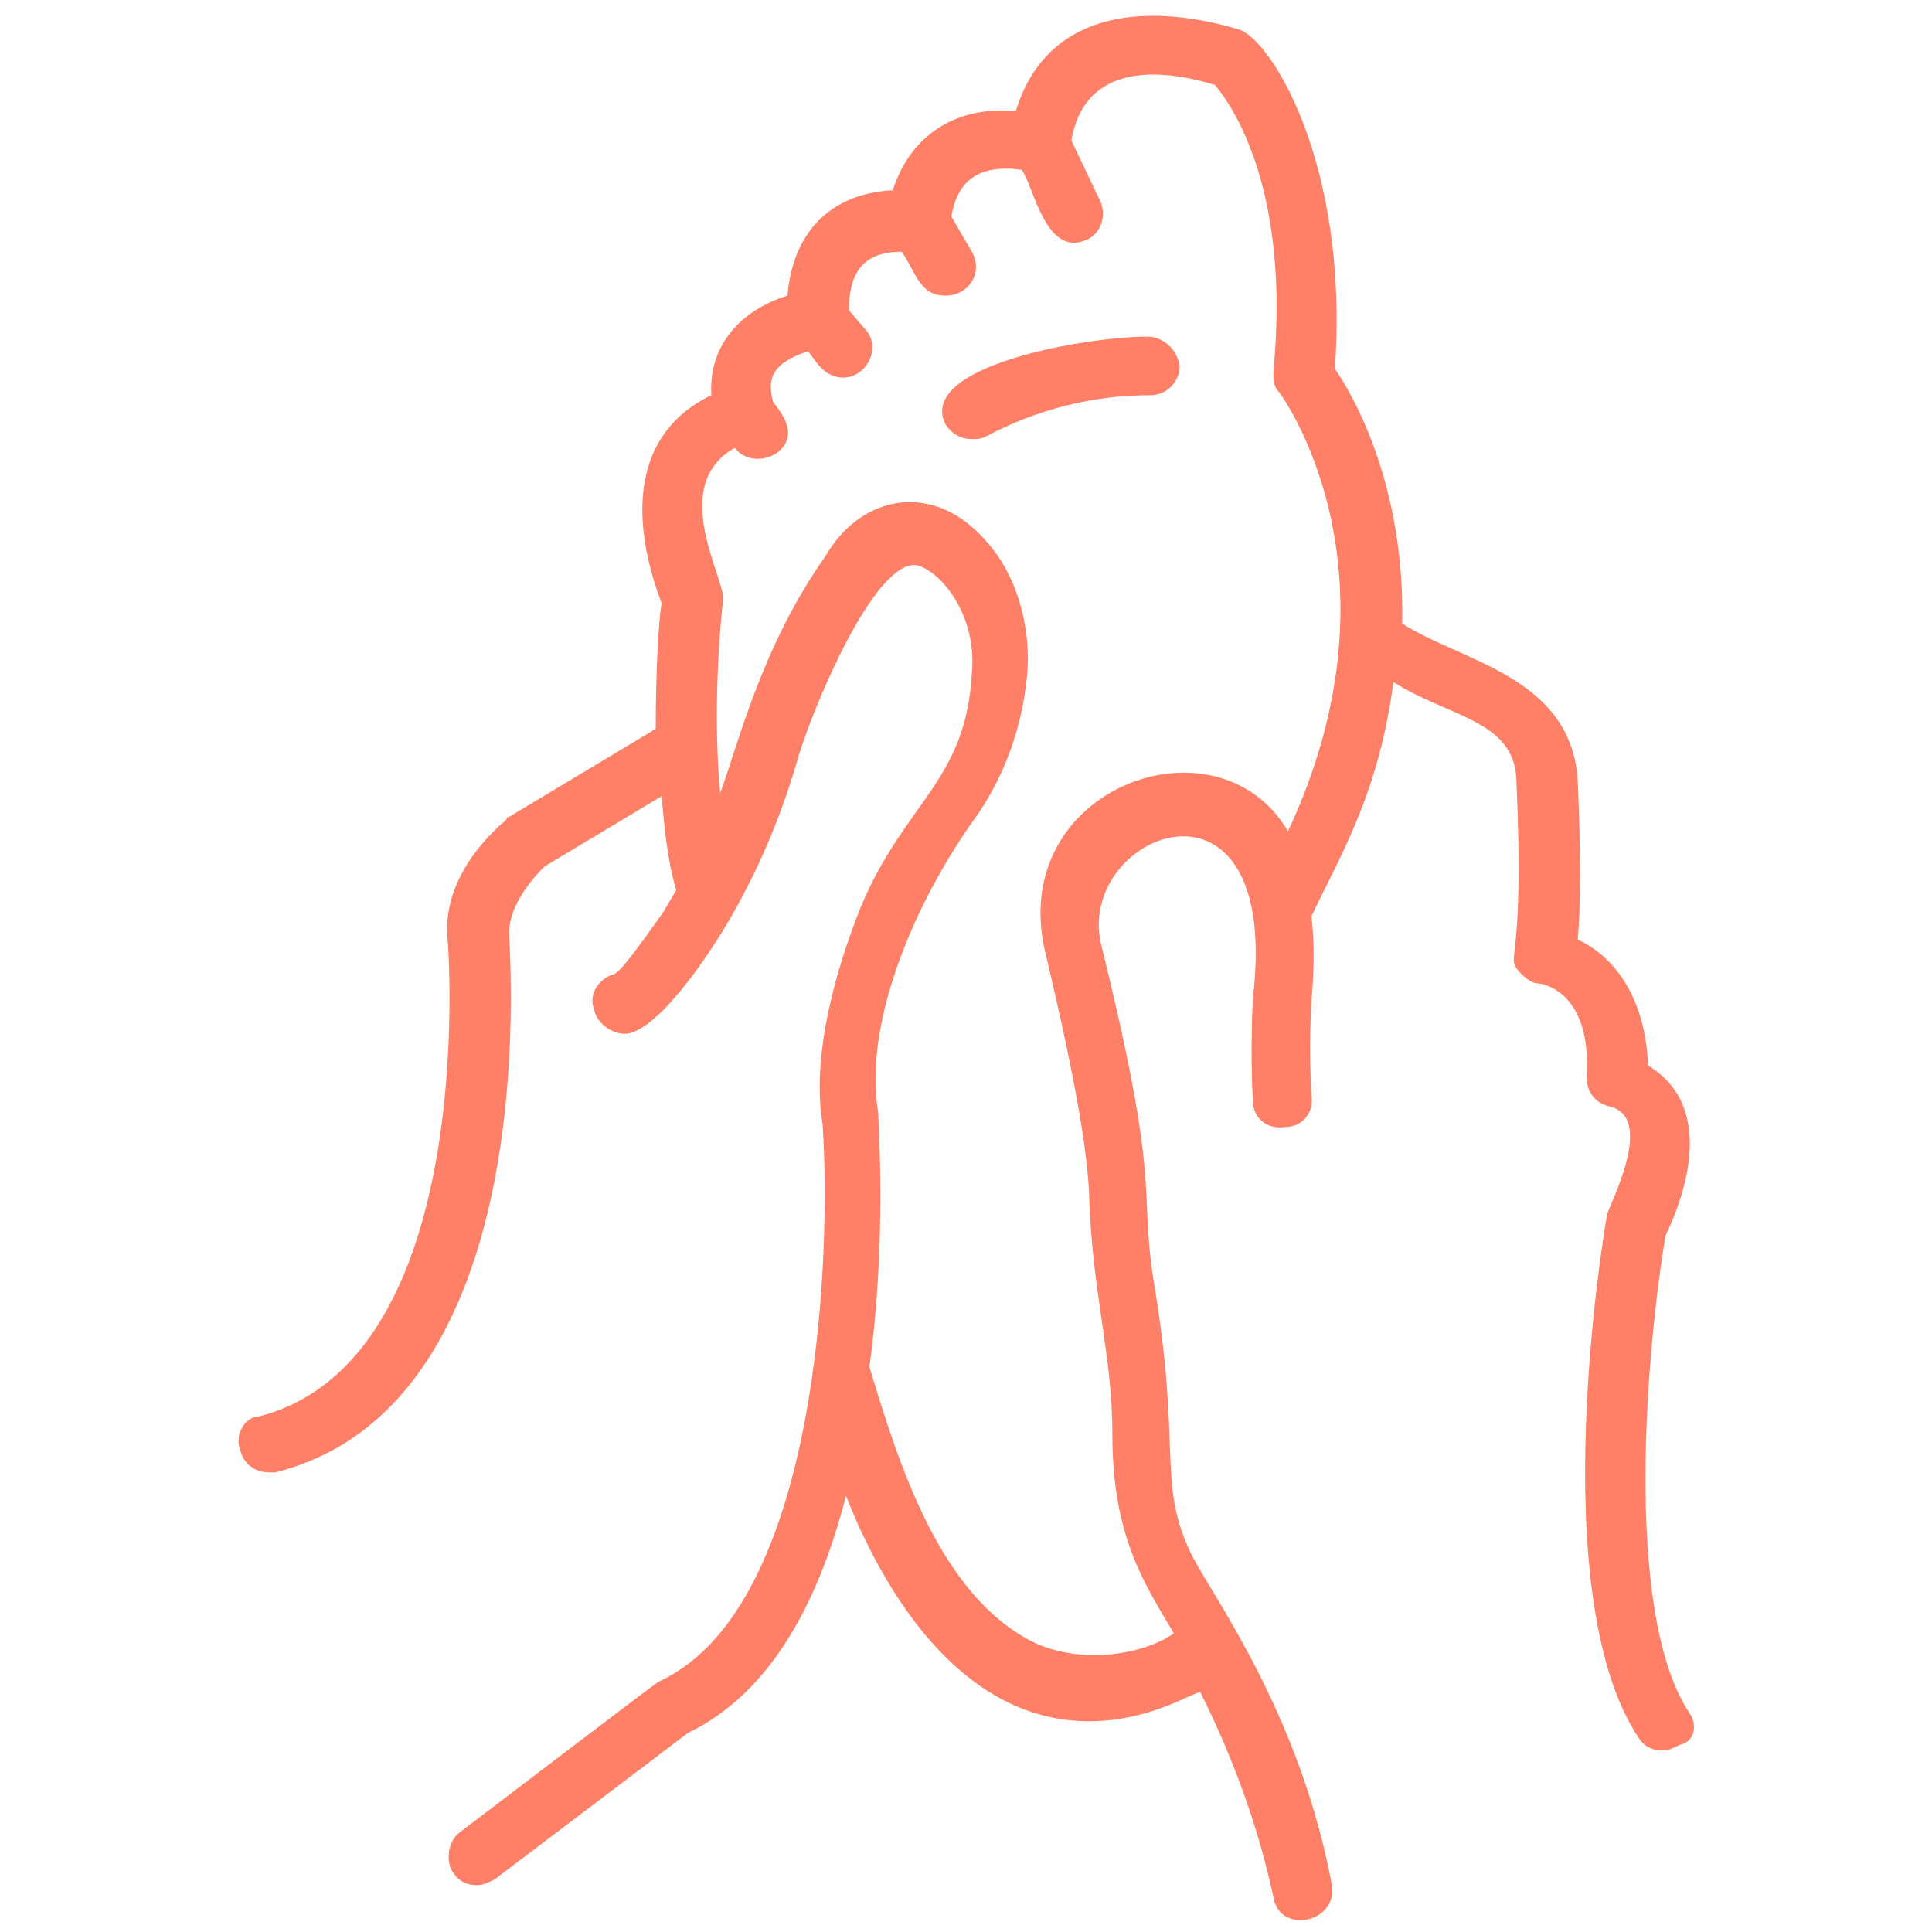 <svg xmlns="http://www.w3.org/2000/svg" viewBox="0 0 66 66" id="FootMassage"><path d="M39.2 11.5c-2.1 0-7.9 1-6.9 3 .2.3.5.5.9.5.2 0 .3 0 .5-.1 1.7-.9 3.6-1.4 5.6-1.4.6 0 1-.5 1-1-.1-.6-.6-1-1.1-1z" fill="#ff8066" class="color000000 svgShape"></path><path d="M57.7 58.5c-2.3-3.5-1.4-12.8-.8-16.3 1-2.1 1.4-4.6-.6-5.8-.1-2.5-1.3-3.8-2.4-4.3.1-1.2.1-3 0-5.4-.2-3.6-4-4.1-6-5.4.1-4.6-1.6-7.7-2.3-8.7.5-7-2.2-11.3-3.3-11.6-3.4-1-6.6-.5-7.6 2.8-2-.2-3.6.8-4.2 2.7-2 .1-3.4 1.3-3.6 3.6-1.6.5-2.7 1.7-2.6 3.4-2.7 1.3-2.8 4.2-1.7 7.1-.1.6-.2 2.3-.2 4.3l-5 3s-.1 0-.1.1c-.1.1-2.3 1.8-2 4.2 0 .1 1.1 14.3-6.5 16.2-.4 0-.8.6-.6 1.1.1.5.5.8 1 .8h.2c9.2-2.3 8-17.6 8-18.3-.1-1.1 1-2.2 1.2-2.4l4-2.4c.1 1.1.2 2.2.5 3.2-.1.2-.3.5-.4.7-1.2 1.7-1.6 2.2-1.8 2.2-.5.2-.8.7-.6 1.2.1.5.7.9 1.2.8 1.2-.3 3-3.1 3.6-4.2.9-1.6 1.6-3.3 2.1-5 .4-1.5 2.5-6.7 4-6.8.7 0 2.2 1.5 2 3.7-.2 3.7-2.3 4.4-3.8 8-.8 2-1.7 5-1.3 7.4.3 4.4-.1 16.4-5.5 19-.2.1.2-.2-6.9 5.2-.4.3-.5 1-.2 1.4.2.3.5.4.8.4.2 0 .4-.1.6-.2l6.6-5c2.9-1.4 4.5-4.6 5.4-8.1 1.5 3.8 4.2 7.7 8.3 7.7 2 0 3.4-.9 3.8-1 1.2 2.4 2 4.7 2.5 7 .2 1.3 2.2.9 2-.4-1.1-5.9-4.1-9.9-4.8-11.3-1.2-2.5-.3-3.5-1.3-9.4-.5-3.3.3-3-1.8-11.5-.8-3.8 6.2-6.5 5.2 1.9 0 .1-.1 1.7 0 3.5 0 .6.5 1 1.1.9.6 0 1-.5.9-1.1-.1-1.7 0-3.2 0-3.2.1-1.1.1-2.1 0-2.9 1-2.1 2.3-4.2 2.8-8 1.9 1.2 4.1 1.3 4.2 3.3.3 6.6-.4 6 .1 6.6.2.2.4.4.7.4 0 0 1.8.2 1.6 3.2 0 .5.3.9.8 1 1.6.4-.1 3.5-.1 3.7-.1.5-2.2 13 1.1 17.9.2.3.5.4.8.4.2 0 .4-.1.6-.2.5-.1.6-.7.3-1.1zM44 28.4c-2.4-4.1-9.6-1.5-8.3 4.1.4 1.7 1.4 5.9 1.5 8.2.1 3.5.8 5.5.8 8.3 0 3.5 1.1 5.1 2.1 6.8-1 .7-3.1 1.1-4.8.3-3.2-1.6-4.6-6.1-5.6-9.4.6-4.4.3-8.3.3-8.7-.5-2.9 1.1-6.9 3.2-9.9 1.4-1.9 1.8-3.9 1.9-5.2.1-1.6-.4-3.3-1.4-4.4-1.8-2.1-4.3-1.6-5.5.5-2.2 3.1-3 6.5-3.6 8.1-.3-3.3.1-6.6.1-6.6.1-.7-1.9-3.9.4-5.2.3.4.9.5 1.4.2 1-.7-.1-1.7-.1-1.8-.2-.8 0-1.3 1.2-1.7.2.2.5.9 1.2.9.8 0 1.3-1 .8-1.6l-.6-.7c0-1.3.5-2 1.8-2 .5.7.6 1.5 1.5 1.5.8 0 1.3-.8.9-1.5l-.7-1.2c.2-1.2.9-1.8 2.4-1.6.4.5.8 3 2.2 2.4.5-.2.7-.8.5-1.3l-1-2.1c.4-2.4 2.6-2.6 4.9-1.9.6.7 2.6 3.6 2 9.8 0 .3 0 .5.2.7 0 0 4.5 6 .3 15z" fill="#ff8066" class="color000000 svgShape"></path></svg>